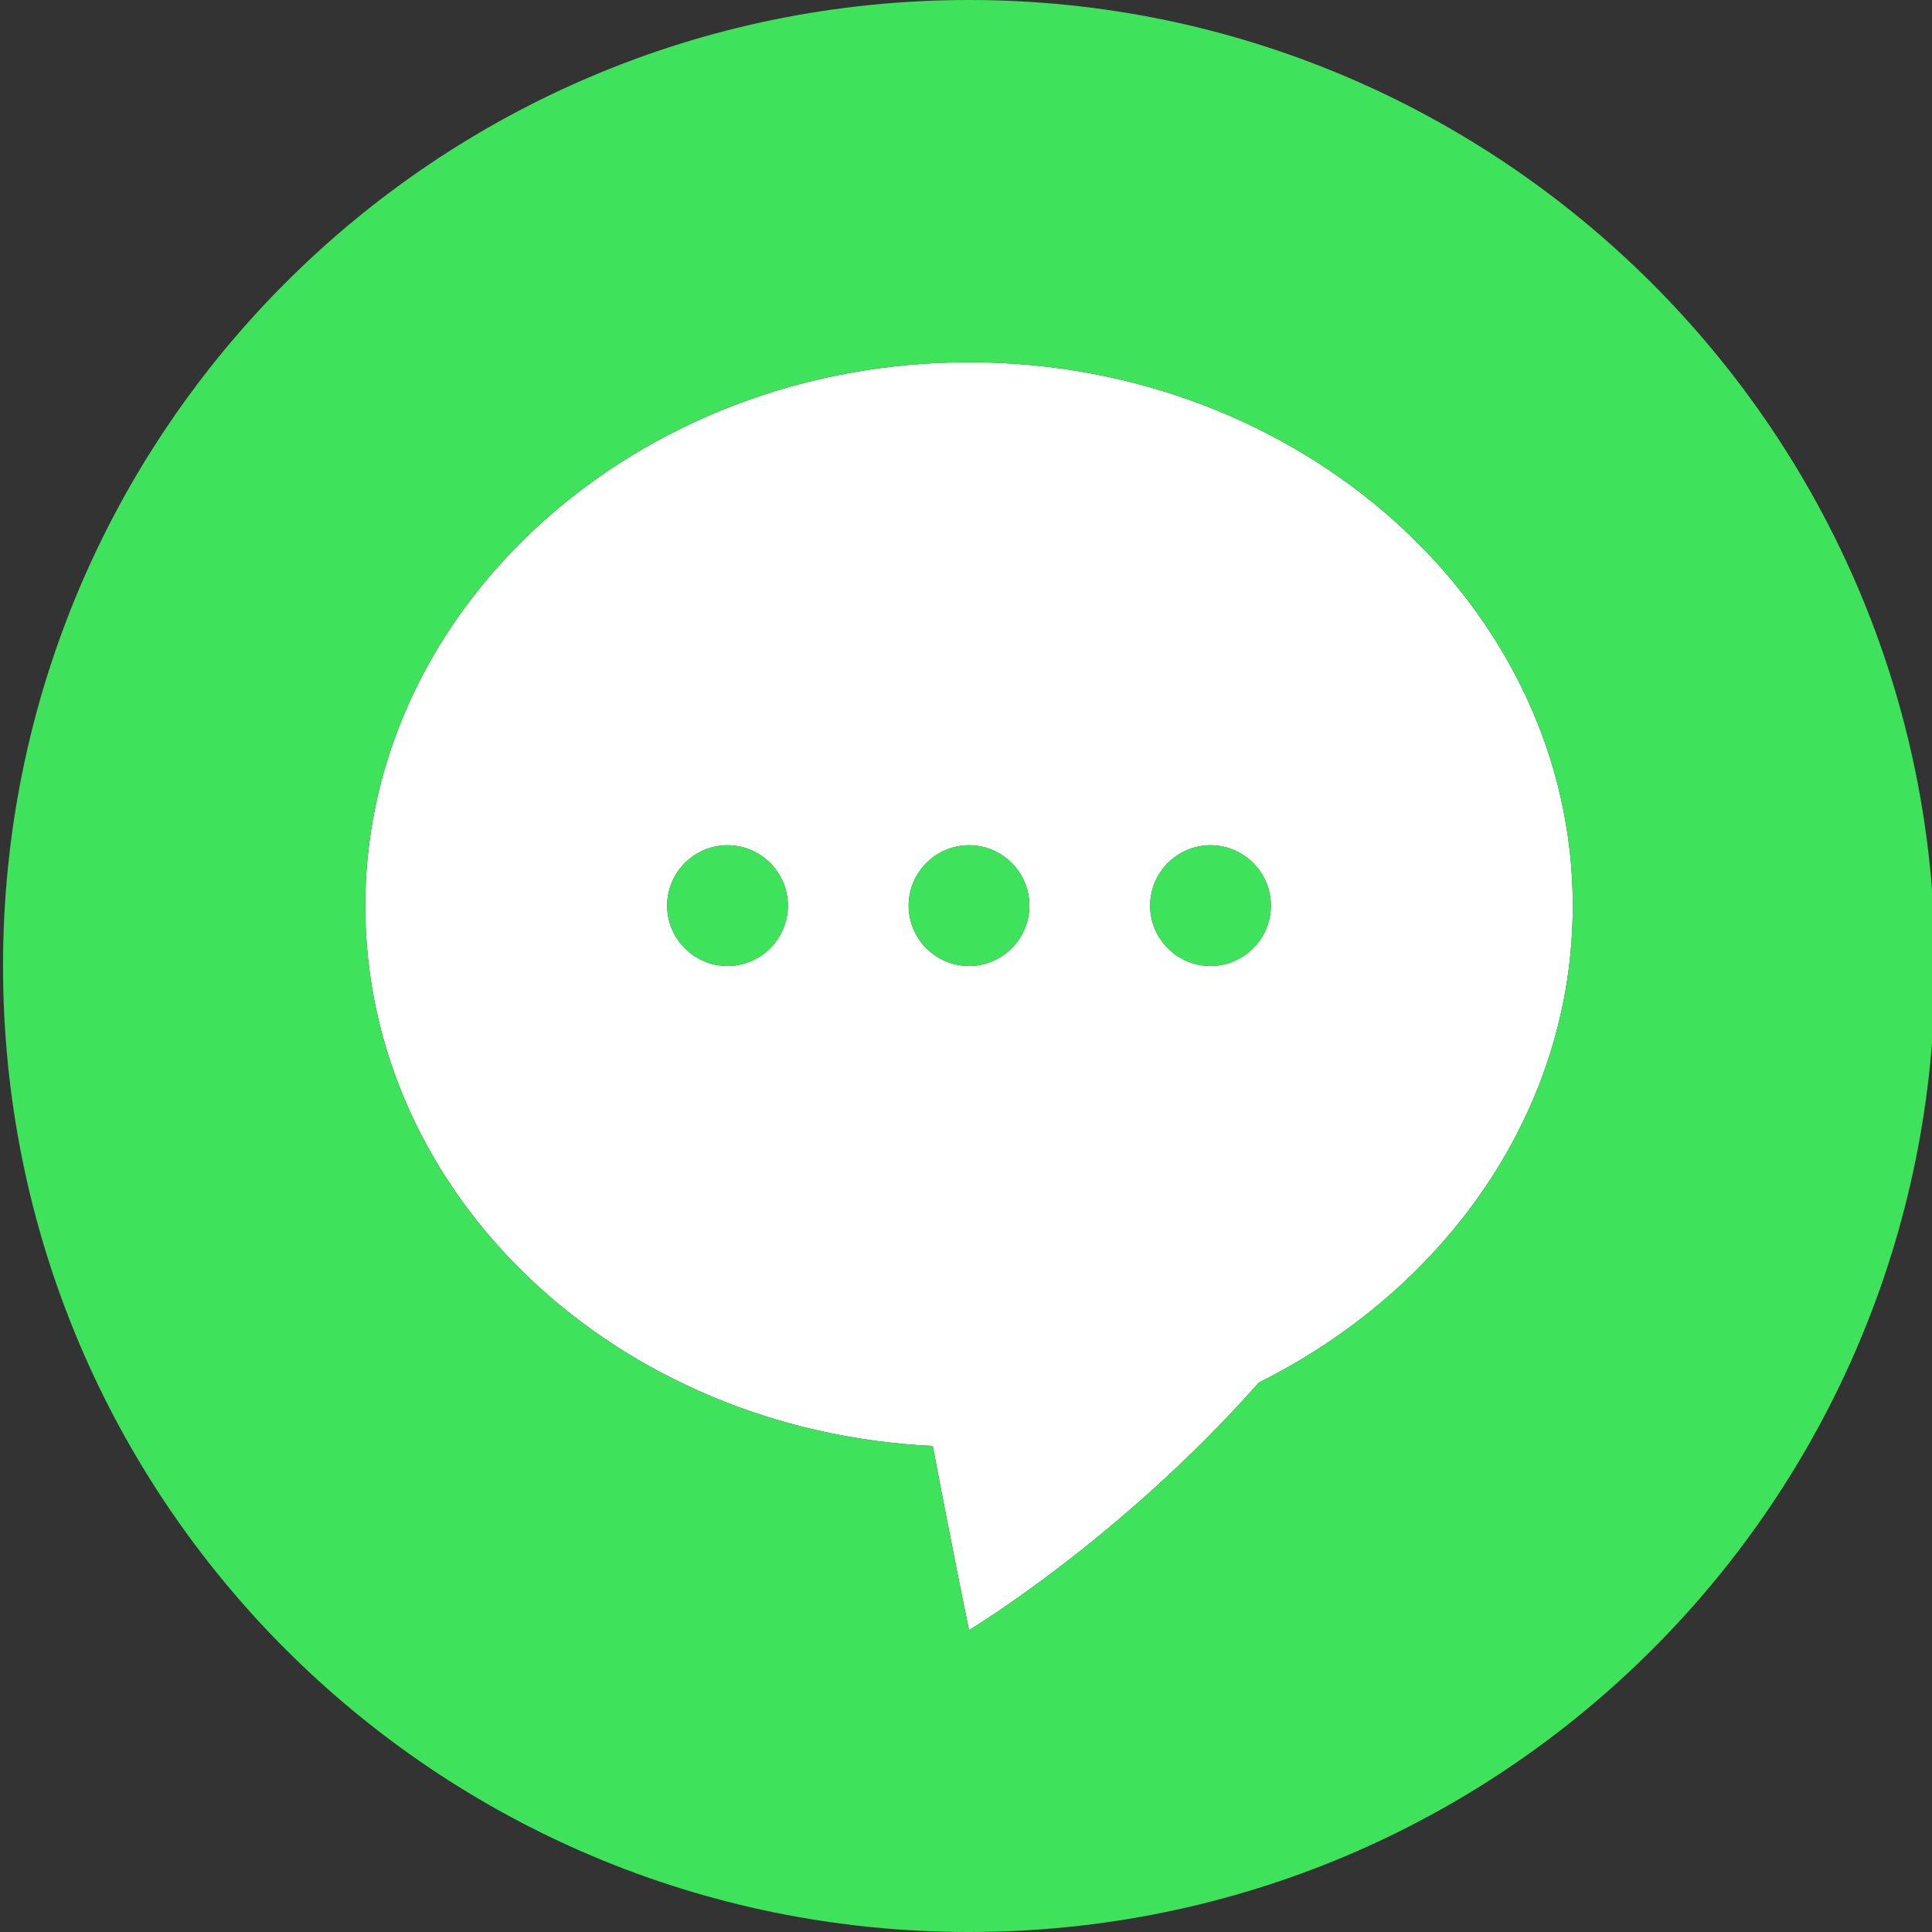 <?xml version="1.0" encoding="utf-8"?>
<!-- Generator: Adobe Illustrator 25.2.1, SVG Export Plug-In . SVG Version: 6.00 Build 0)  -->
<svg version="1.1" id="Layer_1" xmlns="http://www.w3.org/2000/svg" xmlns:xlink="http://www.w3.org/1999/xlink" x="0px" y="0px"
	 viewBox="0 0 64 64" style="enable-background:new 0 0 64 64;" xml:space="preserve">
<rect x="0" y="0" width="64" height="64" fill="#333333" stroke="none"/>
<style type="text/css">
	.st0{fill:#FFFFFF;}
	.st1{fill:#3FE25B;}
</style>
<path class="st0" d="M32.1,12c-11,0-20,8.1-20,18c0,9.6,8.3,17.4,18.8,17.9c0.7,3.7,1.2,6.1,1.2,6.1s5-3,9.6-8.2
	c6.2-3.1,10.4-9,10.4-15.8C52.1,20.1,43.1,12,32.1,12z M24.1,32c-1.1,0-2-0.9-2-2s0.9-2,2-2s2,0.9,2,2S25.2,32,24.1,32z M32.1,32
	c-1.1,0-2-0.9-2-2s0.9-2,2-2c1.1,0,2,0.9,2,2S33.2,32,32.1,32z M40.1,32c-1.1,0-2-0.9-2-2s0.9-2,2-2s2,0.9,2,2S41.2,32,40.1,32z"/>
<path class="st1" d="M32.1,0c-17.7,0-32,14.3-32,32s14.3,32,32,32s32-14.3,32-32S49.7,0,32.1,0z M41.7,45.8C37.1,51,32.1,54,32.1,54
	s-0.5-2.4-1.2-6.1C20.4,47.4,12.1,39.6,12.1,30c0-9.9,9-18,20-18s20,8.1,20,18C52.1,36.8,47.9,42.7,41.7,45.8z"/>
<circle class="st1" cx="32.1" cy="30" r="2"/>
<circle class="st1" cx="40.1" cy="30" r="2"/>
<circle class="st1" cx="24.1" cy="30" r="2"/>
</svg>
